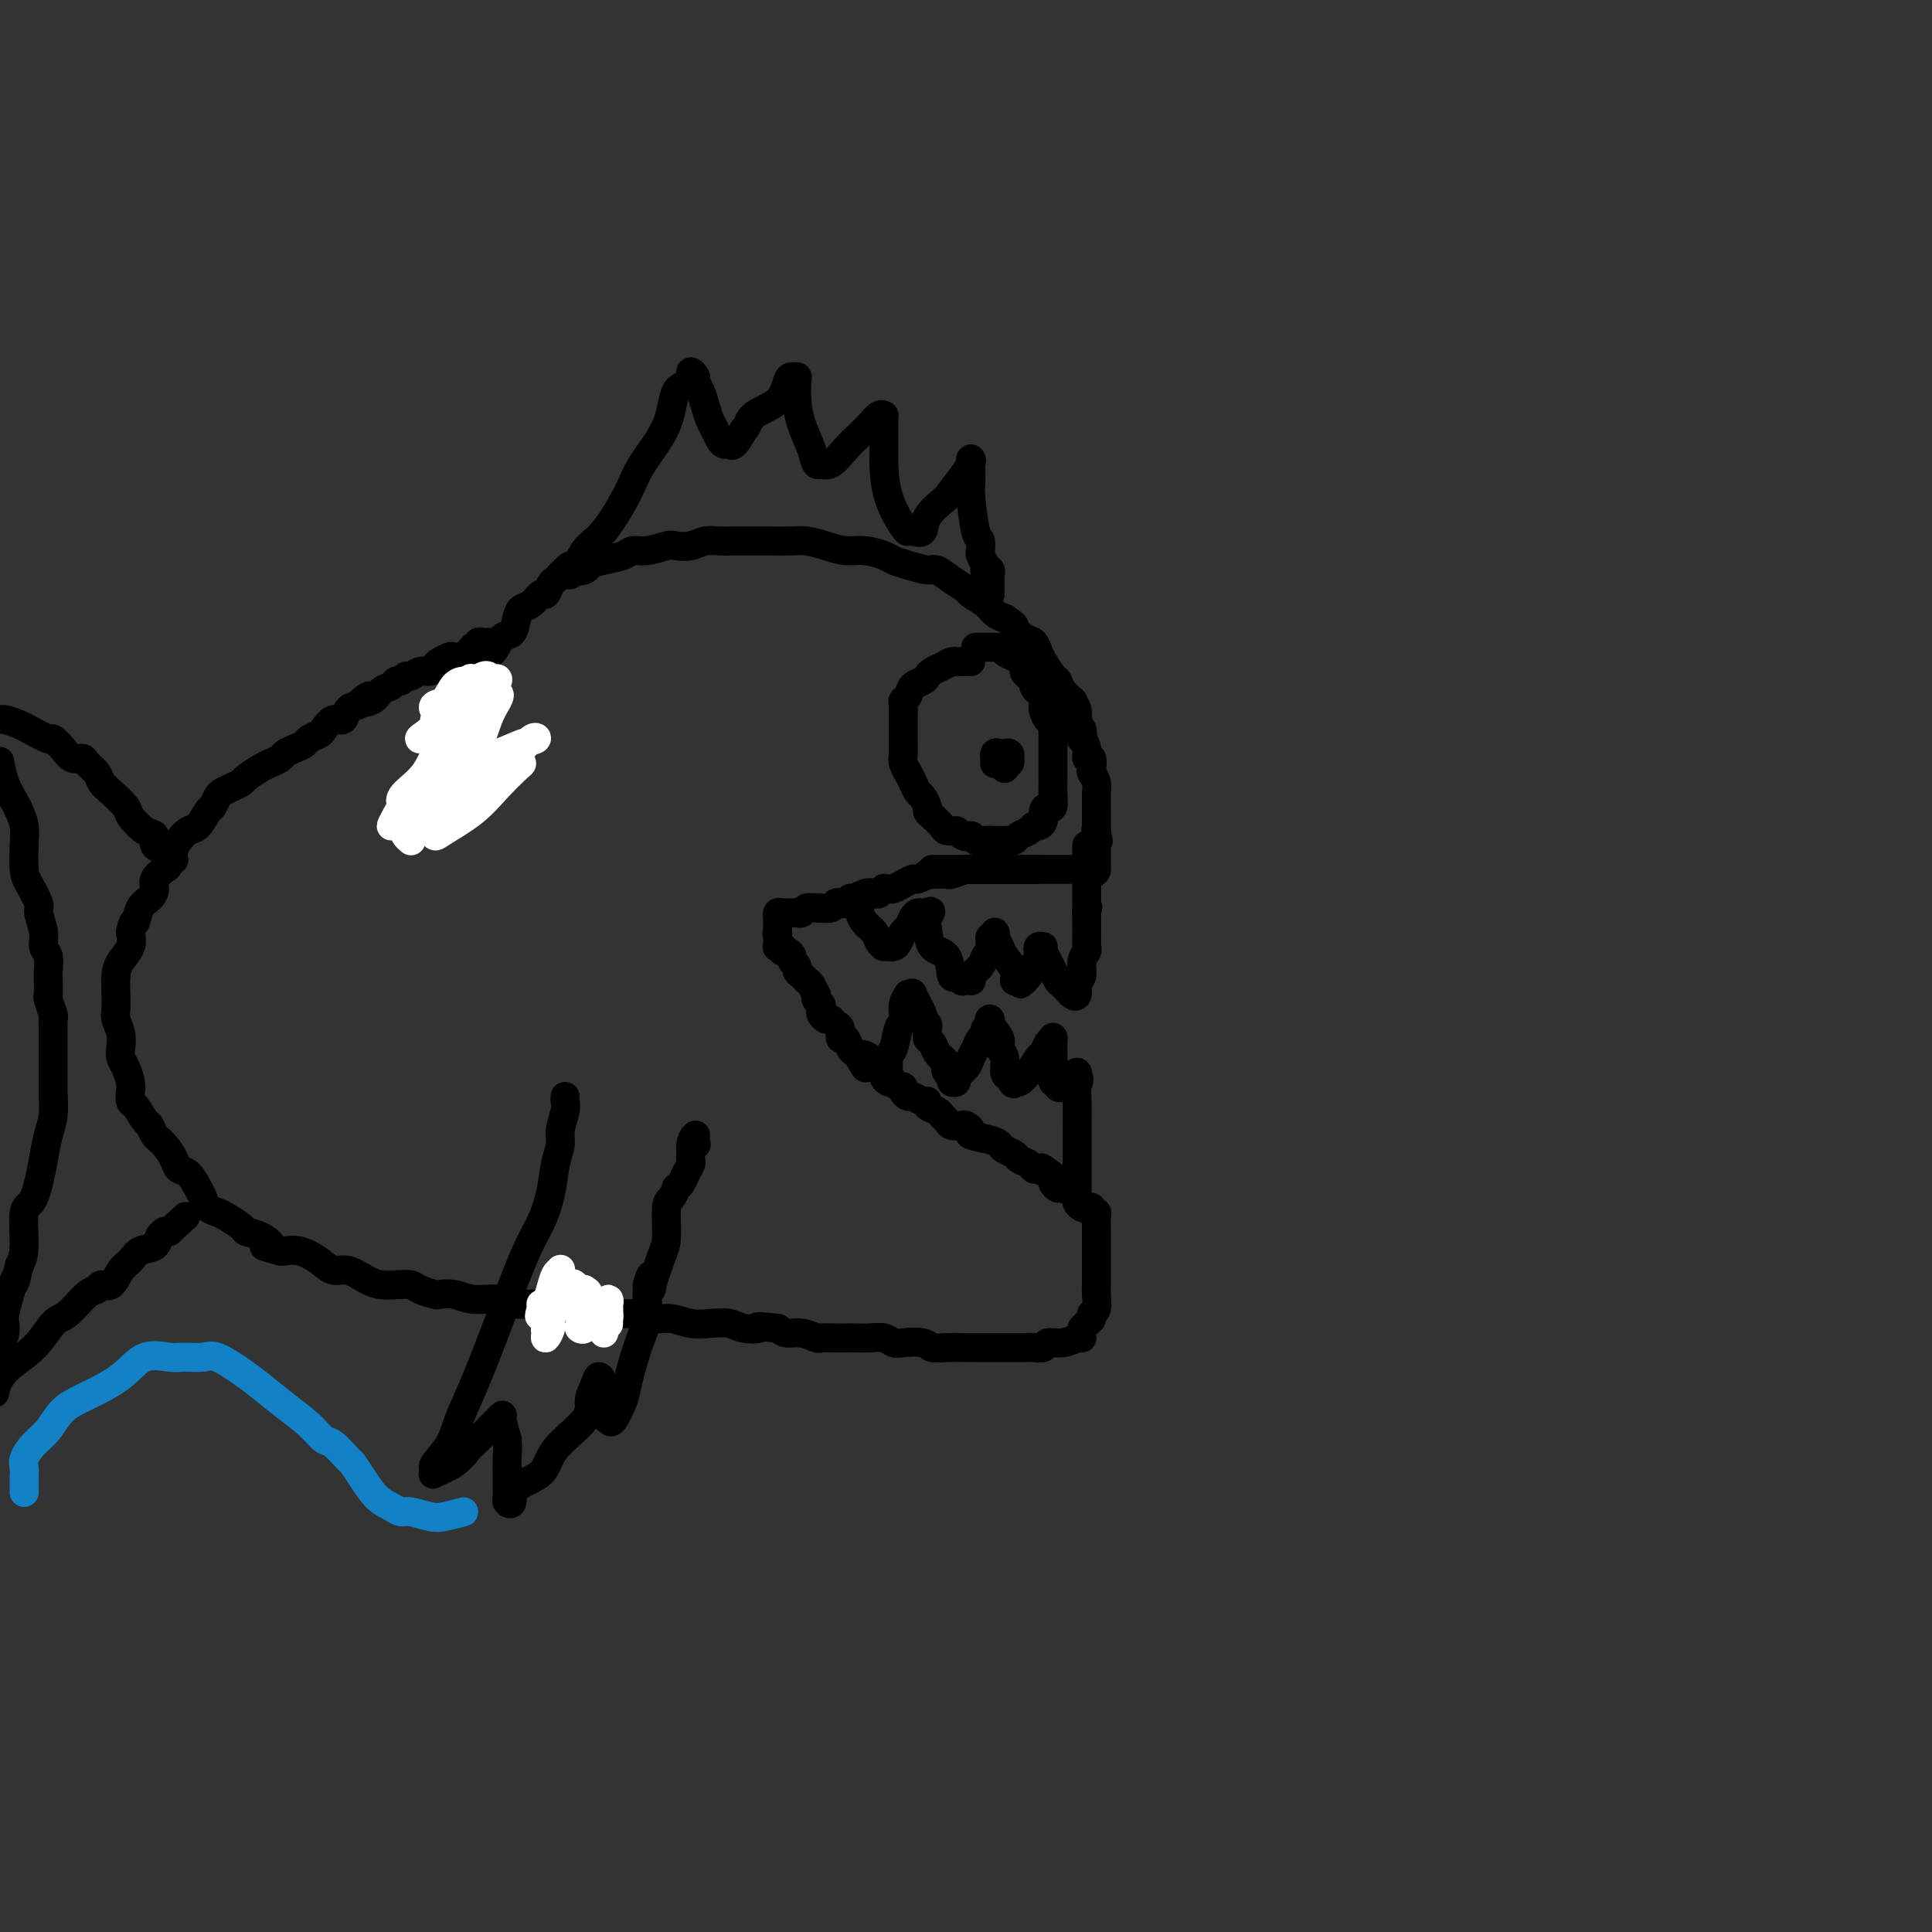 <svg viewBox='0 0 400 400' version='1.1' xmlns='http://www.w3.org/2000/svg' xmlns:xlink='http://www.w3.org/1999/xlink'><rect x="0" y="0" width="400" height="400" fill="#333333" stroke="none"/><g fill='none' stroke='#000000' stroke-width='6' stroke-linecap='round' stroke-linejoin='round'><path d='M89,167c0.002,-0.327 0.004,-0.654 0,-1c-0.004,-0.346 -0.015,-0.712 0,-1c0.015,-0.288 0.056,-0.499 0,-1c-0.056,-0.501 -0.209,-1.292 0,-2c0.209,-0.708 0.781,-1.334 1,-2c0.219,-0.666 0.086,-1.370 0,-2c-0.086,-0.630 -0.125,-1.184 0,-2c0.125,-0.816 0.413,-1.895 1,-3c0.587,-1.105 1.472,-2.236 2,-3c0.528,-0.764 0.700,-1.162 1,-2c0.300,-0.838 0.727,-2.116 1,-3c0.273,-0.884 0.391,-1.372 1,-2c0.609,-0.628 1.710,-1.395 2,-2c0.290,-0.605 -0.231,-1.049 0,-2c0.231,-0.951 1.214,-2.408 2,-3c0.786,-0.592 1.376,-0.320 2,-1c0.624,-0.680 1.283,-2.313 2,-3c0.717,-0.687 1.491,-0.427 2,-1c0.509,-0.573 0.752,-1.980 1,-3c0.248,-1.020 0.500,-1.653 1,-2c0.500,-0.347 1.247,-0.408 2,-1c0.753,-0.592 1.511,-1.717 2,-2c0.489,-0.283 0.708,0.275 1,0c0.292,-0.275 0.655,-1.382 1,-2c0.345,-0.618 0.670,-0.748 1,-1c0.330,-0.252 0.665,-0.626 1,-1'/><path d='M116,119c2.754,-2.869 1.637,-1.542 2,-1c0.363,0.542 2.204,0.299 3,0c0.796,-0.299 0.547,-0.653 1,-1c0.453,-0.347 1.610,-0.685 3,-1c1.390,-0.315 3.015,-0.606 4,-1c0.985,-0.394 1.331,-0.889 2,-1c0.669,-0.111 1.663,0.163 3,0c1.337,-0.163 3.018,-0.762 4,-1c0.982,-0.238 1.264,-0.116 2,0c0.736,0.116 1.924,0.227 3,0c1.076,-0.227 2.040,-0.793 3,-1c0.960,-0.207 1.916,-0.055 3,0c1.084,0.055 2.295,0.014 3,0c0.705,-0.014 0.905,-0.001 2,0c1.095,0.001 3.086,-0.010 5,0c1.914,0.010 3.750,0.040 5,0c1.250,-0.040 1.914,-0.151 3,0c1.086,0.151 2.594,0.565 4,1c1.406,0.435 2.710,0.890 4,1c1.290,0.110 2.566,-0.124 4,0c1.434,0.124 3.027,0.606 4,1c0.973,0.394 1.327,0.700 2,1c0.673,0.300 1.666,0.595 3,1c1.334,0.405 3.010,0.920 4,1c0.990,0.080 1.294,-0.274 2,0c0.706,0.274 1.813,1.176 3,2c1.187,0.824 2.453,1.569 3,2c0.547,0.431 0.373,0.549 1,1c0.627,0.451 2.053,1.237 3,2c0.947,0.763 1.413,1.504 2,2c0.587,0.496 1.293,0.748 2,1'/><path d='M208,128c2.836,1.888 1.925,1.607 2,2c0.075,0.393 1.137,1.461 2,2c0.863,0.539 1.527,0.549 2,1c0.473,0.451 0.755,1.342 1,2c0.245,0.658 0.452,1.084 1,2c0.548,0.916 1.438,2.321 2,3c0.562,0.679 0.795,0.632 1,1c0.205,0.368 0.380,1.150 1,2c0.620,0.850 1.683,1.768 2,2c0.317,0.232 -0.112,-0.222 0,0c0.112,0.222 0.766,1.119 1,2c0.234,0.881 0.049,1.747 0,2c-0.049,0.253 0.038,-0.105 0,0c-0.038,0.105 -0.202,0.675 0,1c0.202,0.325 0.771,0.407 1,1c0.229,0.593 0.118,1.698 0,2c-0.118,0.302 -0.241,-0.199 0,0c0.241,0.199 0.848,1.099 1,2c0.152,0.901 -0.152,1.802 0,2c0.152,0.198 0.759,-0.308 1,0c0.241,0.308 0.117,1.429 0,2c-0.117,0.571 -0.228,0.591 0,1c0.228,0.409 0.793,1.208 1,2c0.207,0.792 0.055,1.578 0,2c-0.055,0.422 -0.015,0.481 0,1c0.015,0.519 0.004,1.497 0,2c-0.004,0.503 -0.001,0.530 0,1c0.001,0.470 0.000,1.384 0,2c-0.000,0.616 -0.000,0.935 0,1c0.000,0.065 0.000,-0.124 0,0c-0.000,0.124 -0.000,0.562 0,1'/><path d='M227,172c0.774,4.129 0.207,0.952 0,0c-0.207,-0.952 -0.056,0.322 0,1c0.056,0.678 0.015,0.759 0,1c-0.015,0.241 -0.004,0.642 0,1c0.004,0.358 0.001,0.674 0,1c-0.001,0.326 -0.000,0.662 0,1c0.000,0.338 0.000,0.679 0,1c-0.000,0.321 -0.000,0.622 0,1c0.000,0.378 0.000,0.833 0,1c-0.000,0.167 -0.000,0.048 0,0c0.000,-0.048 0.000,-0.024 0,0'/><path d='M227,180c-0.198,1.238 -0.694,0.332 -1,0c-0.306,-0.332 -0.424,-0.089 -1,0c-0.576,0.089 -1.611,0.024 -2,0c-0.389,-0.024 -0.132,-0.006 0,0c0.132,0.006 0.137,0.002 0,0c-0.137,-0.002 -0.418,-0.000 -1,0c-0.582,0.000 -1.466,0.000 -2,0c-0.534,-0.000 -0.717,-0.000 -1,0c-0.283,0.000 -0.667,0.000 -1,0c-0.333,-0.000 -0.614,-0.000 -1,0c-0.386,0.000 -0.877,0.000 -1,0c-0.123,-0.000 0.122,-0.000 0,0c-0.122,0.000 -0.610,0.000 -1,0c-0.390,-0.000 -0.683,-0.000 -1,0c-0.317,0.000 -0.659,0.000 -1,0c-0.341,-0.000 -0.683,-0.000 -1,0c-0.317,0.000 -0.611,0.000 -1,0c-0.389,-0.000 -0.874,-0.000 -1,0c-0.126,0.000 0.107,0.000 0,0c-0.107,-0.000 -0.553,-0.000 -1,0c-0.447,0.000 -0.894,0.000 -1,0c-0.106,-0.000 0.130,-0.000 0,0c-0.130,0.000 -0.626,0.000 -1,0c-0.374,-0.000 -0.626,-0.000 -1,0c-0.374,0.000 -0.870,0.000 -1,0c-0.130,0.000 0.106,0.000 0,0c-0.106,0.000 -0.553,0.000 -1,0'/><path d='M204,180c-3.740,0.000 -1.590,0.000 -1,0c0.590,0.000 -0.381,0.000 -1,0c-0.619,0.000 -0.887,0.000 -1,0c-0.113,0.000 -0.072,0.000 0,0c0.072,0.000 0.174,0.000 0,0c-0.174,0.000 -0.625,0.000 -1,0c-0.375,0.000 -0.674,0.000 -1,0c-0.326,0.000 -0.679,0.000 -1,0c-0.321,-0.000 -0.611,0.000 -1,0c-0.389,0.000 -0.878,0.000 -1,0c-0.122,0.000 0.122,0.000 0,0c-0.122,0.000 -0.610,0.000 -1,0c-0.390,0.000 -0.683,0.000 -1,0c-0.317,0.000 -0.659,0.000 -1,0'/><path d='M215,180c-0.446,-0.000 -0.893,-0.000 -1,0c-0.107,0.000 0.125,0.000 0,0c-0.125,-0.000 -0.607,-0.000 -1,0c-0.393,0.000 -0.697,0.000 -1,0c-0.303,-0.000 -0.606,-0.000 -1,0c-0.394,0.000 -0.878,0.000 -1,0c-0.122,-0.000 0.118,-0.000 0,0c-0.118,0.000 -0.594,0.000 -1,0c-0.406,-0.000 -0.742,-0.000 -1,0c-0.258,0.000 -0.437,0.000 -1,0c-0.563,-0.000 -1.511,-0.001 -2,0c-0.489,0.001 -0.520,0.004 -1,0c-0.480,-0.004 -1.409,-0.015 -2,0c-0.591,0.015 -0.843,0.057 -1,0c-0.157,-0.057 -0.218,-0.211 -1,0c-0.782,0.211 -2.285,0.788 -3,1c-0.715,0.212 -0.644,0.061 -1,0c-0.356,-0.061 -1.141,-0.032 -2,0c-0.859,0.032 -1.793,0.065 -2,0c-0.207,-0.065 0.314,-0.229 0,0c-0.314,0.229 -1.464,0.850 -2,1c-0.536,0.150 -0.458,-0.170 -1,0c-0.542,0.170 -1.704,0.830 -2,1c-0.296,0.170 0.275,-0.152 0,0c-0.275,0.152 -1.397,0.776 -2,1c-0.603,0.224 -0.686,0.046 -1,0c-0.314,-0.046 -0.857,0.039 -1,0c-0.143,-0.039 0.115,-0.203 0,0c-0.115,0.203 -0.604,0.772 -1,1c-0.396,0.228 -0.698,0.114 -1,0'/><path d='M181,185c-5.443,0.790 -2.050,0.264 -1,0c1.050,-0.264 -0.243,-0.268 -1,0c-0.757,0.268 -0.976,0.808 -1,1c-0.024,0.192 0.148,0.038 0,0c-0.148,-0.038 -0.617,0.041 -1,0c-0.383,-0.041 -0.679,-0.203 -1,0c-0.321,0.203 -0.668,0.773 -1,1c-0.332,0.227 -0.649,0.113 -1,0c-0.351,-0.113 -0.737,-0.226 -1,0c-0.263,0.226 -0.403,0.792 -1,1c-0.597,0.208 -1.651,0.060 -2,0c-0.349,-0.060 0.009,-0.030 0,0c-0.009,0.030 -0.384,0.061 -1,0c-0.616,-0.061 -1.475,-0.212 -2,0c-0.525,0.212 -0.718,0.789 -1,1c-0.282,0.211 -0.654,0.055 -1,0c-0.346,-0.055 -0.667,-0.011 -1,0c-0.333,0.011 -0.678,-0.011 -1,0c-0.322,0.011 -0.622,0.055 -1,0c-0.378,-0.055 -0.833,-0.208 -1,0c-0.167,0.208 -0.045,0.777 0,1c0.045,0.223 0.012,0.101 0,0c-0.012,-0.101 -0.003,-0.182 0,0c0.003,0.182 0.001,0.626 0,1c-0.001,0.374 -0.000,0.678 0,1c0.000,0.322 0.000,0.661 0,1'/><path d='M161,193c-0.309,0.555 -0.083,-0.058 0,0c0.083,0.058 0.021,0.786 0,1c-0.021,0.214 -0.002,-0.087 0,0c0.002,0.087 -0.014,0.563 0,1c0.014,0.437 0.059,0.834 0,1c-0.059,0.166 -0.222,0.100 0,0c0.222,-0.100 0.829,-0.234 1,0c0.171,0.234 -0.094,0.836 0,1c0.094,0.164 0.546,-0.111 1,0c0.454,0.111 0.909,0.607 1,1c0.091,0.393 -0.183,0.683 0,1c0.183,0.317 0.822,0.661 1,1c0.178,0.339 -0.106,0.673 0,1c0.106,0.327 0.603,0.647 1,1c0.397,0.353 0.694,0.739 1,1c0.306,0.261 0.622,0.399 1,1c0.378,0.601 0.820,1.667 1,2c0.180,0.333 0.100,-0.066 0,0c-0.100,0.066 -0.220,0.596 0,1c0.220,0.404 0.780,0.682 1,1c0.220,0.318 0.100,0.677 0,1c-0.100,0.323 -0.181,0.610 0,1c0.181,0.390 0.622,0.883 1,1c0.378,0.117 0.693,-0.142 1,0c0.307,0.142 0.607,0.686 1,1c0.393,0.314 0.879,0.399 1,1c0.121,0.601 -0.122,1.719 0,2c0.122,0.281 0.610,-0.275 1,0c0.390,0.275 0.682,1.382 1,2c0.318,0.618 0.662,0.748 1,1c0.338,0.252 0.669,0.626 1,1'/><path d='M178,219c2.516,4.051 0.305,1.179 0,0c-0.305,-1.179 1.294,-0.666 2,0c0.706,0.666 0.518,1.484 1,2c0.482,0.516 1.634,0.731 2,1c0.366,0.269 -0.056,0.593 0,1c0.056,0.407 0.588,0.896 1,1c0.412,0.104 0.702,-0.178 1,0c0.298,0.178 0.604,0.817 1,1c0.396,0.183 0.883,-0.091 1,0c0.117,0.091 -0.136,0.545 0,1c0.136,0.455 0.662,0.909 1,1c0.338,0.091 0.490,-0.183 1,0c0.510,0.183 1.379,0.823 2,1c0.621,0.177 0.993,-0.107 1,0c0.007,0.107 -0.350,0.607 0,1c0.350,0.393 1.407,0.680 2,1c0.593,0.320 0.722,0.673 1,1c0.278,0.327 0.706,0.626 1,1c0.294,0.374 0.453,0.821 1,1c0.547,0.179 1.480,0.089 2,0c0.520,-0.089 0.626,-0.179 1,0c0.374,0.179 1.016,0.625 1,1c-0.016,0.375 -0.691,0.678 0,1c0.691,0.322 2.747,0.664 4,1c1.253,0.336 1.701,0.667 2,1c0.299,0.333 0.447,0.667 1,1c0.553,0.333 1.510,0.664 2,1c0.490,0.336 0.513,0.678 1,1c0.487,0.322 1.439,0.625 2,1c0.561,0.375 0.732,0.821 1,1c0.268,0.179 0.634,0.089 1,0'/><path d='M215,242c5.907,3.511 2.174,0.787 1,0c-1.174,-0.787 0.209,0.363 1,1c0.791,0.637 0.989,0.762 1,1c0.011,0.238 -0.165,0.589 0,1c0.165,0.411 0.670,0.884 1,1c0.330,0.116 0.484,-0.123 1,0c0.516,0.123 1.395,0.608 2,1c0.605,0.392 0.937,0.693 1,1c0.063,0.307 -0.142,0.622 0,1c0.142,0.378 0.630,0.819 1,1c0.370,0.181 0.621,0.103 1,0c0.379,-0.103 0.886,-0.231 1,0c0.114,0.231 -0.166,0.821 0,1c0.166,0.179 0.776,-0.052 1,0c0.224,0.052 0.060,0.386 0,1c-0.060,0.614 -0.016,1.509 0,2c0.016,0.491 0.004,0.577 0,1c-0.004,0.423 -0.001,1.182 0,2c0.001,0.818 0.000,1.696 0,2c-0.000,0.304 -0.000,0.035 0,0c0.000,-0.035 -0.000,0.163 0,1c0.000,0.837 0.001,2.312 0,3c-0.001,0.688 -0.004,0.590 0,1c0.004,0.410 0.016,1.328 0,2c-0.016,0.672 -0.060,1.097 0,2c0.060,0.903 0.223,2.283 0,3c-0.223,0.717 -0.833,0.769 -1,1c-0.167,0.231 0.109,0.639 0,1c-0.109,0.361 -0.603,0.675 -1,1c-0.397,0.325 -0.699,0.663 -1,1'/><path d='M224,277c-0.404,-0.009 -0.809,-0.017 -1,0c-0.191,0.017 -0.169,0.061 0,0c0.169,-0.061 0.484,-0.227 0,0c-0.484,0.227 -1.768,0.845 -3,1c-1.232,0.155 -2.413,-0.155 -3,0c-0.587,0.155 -0.579,0.774 -1,1c-0.421,0.226 -1.270,0.061 -2,0c-0.730,-0.061 -1.340,-0.016 -2,0c-0.660,0.016 -1.368,0.004 -2,0c-0.632,-0.004 -1.187,-0.001 -2,0c-0.813,0.001 -1.885,0.001 -3,0c-1.115,-0.001 -2.275,-0.004 -3,0c-0.725,0.004 -1.017,0.015 -2,0c-0.983,-0.015 -2.658,-0.056 -4,0c-1.342,0.056 -2.351,0.207 -3,0c-0.649,-0.207 -0.939,-0.774 -2,-1c-1.061,-0.226 -2.893,-0.113 -4,0c-1.107,0.113 -1.489,0.226 -2,0c-0.511,-0.226 -1.152,-0.793 -2,-1c-0.848,-0.207 -1.905,-0.056 -3,0c-1.095,0.056 -2.228,0.016 -3,0c-0.772,-0.016 -1.182,-0.008 -2,0c-0.818,0.008 -2.043,0.017 -3,0c-0.957,-0.017 -1.646,-0.060 -2,0c-0.354,0.060 -0.373,0.222 -1,0c-0.627,-0.222 -1.861,-0.829 -3,-1c-1.139,-0.171 -2.183,0.094 -3,0c-0.817,-0.094 -1.409,-0.547 -2,-1'/><path d='M161,275c-5.709,-0.635 -3.983,-0.222 -4,0c-0.017,0.222 -1.779,0.251 -3,0c-1.221,-0.251 -1.902,-0.784 -3,-1c-1.098,-0.216 -2.615,-0.114 -4,0c-1.385,0.114 -2.639,0.241 -4,0c-1.361,-0.241 -2.828,-0.849 -4,-1c-1.172,-0.151 -2.050,0.157 -3,0c-0.950,-0.157 -1.972,-0.778 -3,-1c-1.028,-0.222 -2.063,-0.044 -3,0c-0.937,0.044 -1.775,-0.045 -3,0c-1.225,0.045 -2.838,0.223 -4,0c-1.162,-0.223 -1.874,-0.848 -3,-1c-1.126,-0.152 -2.667,0.171 -4,0c-1.333,-0.171 -2.456,-0.834 -4,-1c-1.544,-0.166 -3.507,0.166 -5,0c-1.493,-0.166 -2.517,-0.828 -4,-1c-1.483,-0.172 -3.427,0.147 -5,0c-1.573,-0.147 -2.777,-0.761 -4,-1c-1.223,-0.239 -2.466,-0.103 -3,0c-0.534,0.103 -0.359,0.172 -1,0c-0.641,-0.172 -2.099,-0.584 -3,-1c-0.901,-0.416 -1.245,-0.838 -2,-1c-0.755,-0.162 -1.920,-0.066 -3,0c-1.080,0.066 -2.073,0.103 -3,0c-0.927,-0.103 -1.788,-0.347 -3,-1c-1.212,-0.653 -2.776,-1.716 -4,-2c-1.224,-0.284 -2.107,0.211 -3,0c-0.893,-0.211 -1.796,-1.129 -3,-2c-1.204,-0.871 -2.709,-1.696 -4,-2c-1.291,-0.304 -2.369,-0.087 -3,0c-0.631,0.087 -0.816,0.043 -1,0'/><path d='M58,259c-5.484,-1.511 -2.695,-0.790 -2,-1c0.695,-0.210 -0.706,-1.352 -2,-2c-1.294,-0.648 -2.483,-0.803 -3,-1c-0.517,-0.197 -0.362,-0.437 -1,-1c-0.638,-0.563 -2.068,-1.448 -3,-2c-0.932,-0.552 -1.366,-0.771 -2,-1c-0.634,-0.229 -1.469,-0.466 -2,-1c-0.531,-0.534 -0.757,-1.363 -1,-2c-0.243,-0.637 -0.502,-1.080 -1,-2c-0.498,-0.920 -1.236,-2.315 -2,-3c-0.764,-0.685 -1.553,-0.660 -2,-1c-0.447,-0.340 -0.553,-1.045 -1,-2c-0.447,-0.955 -1.237,-2.162 -2,-3c-0.763,-0.838 -1.501,-1.309 -2,-2c-0.499,-0.691 -0.761,-1.603 -1,-2c-0.239,-0.397 -0.456,-0.279 -1,-1c-0.544,-0.721 -1.417,-2.280 -2,-3c-0.583,-0.720 -0.878,-0.602 -1,-1c-0.122,-0.398 -0.071,-1.313 0,-2c0.071,-0.687 0.164,-1.145 0,-2c-0.164,-0.855 -0.584,-2.106 -1,-3c-0.416,-0.894 -0.830,-1.432 -1,-2c-0.170,-0.568 -0.098,-1.165 0,-2c0.098,-0.835 0.222,-1.907 0,-3c-0.222,-1.093 -0.790,-2.207 -1,-3c-0.210,-0.793 -0.063,-1.265 0,-2c0.063,-0.735 0.042,-1.733 0,-3c-0.042,-1.267 -0.104,-2.804 0,-4c0.104,-1.196 0.374,-2.053 1,-3c0.626,-0.947 1.607,-1.985 2,-3c0.393,-1.015 0.196,-2.008 0,-3'/><path d='M27,193c0.658,-3.081 0.801,-1.784 1,-2c0.199,-0.216 0.452,-1.946 1,-3c0.548,-1.054 1.389,-1.432 2,-2c0.611,-0.568 0.990,-1.325 1,-2c0.010,-0.675 -0.349,-1.269 0,-2c0.349,-0.731 1.406,-1.601 2,-2c0.594,-0.399 0.725,-0.328 1,-1c0.275,-0.672 0.693,-2.086 1,-3c0.307,-0.914 0.502,-1.329 1,-2c0.498,-0.671 1.299,-1.598 2,-2c0.701,-0.402 1.300,-0.279 2,-1c0.700,-0.721 1.500,-2.287 2,-3c0.500,-0.713 0.702,-0.572 1,-1c0.298,-0.428 0.694,-1.423 1,-2c0.306,-0.577 0.523,-0.736 1,-1c0.477,-0.264 1.216,-0.634 2,-1c0.784,-0.366 1.615,-0.728 2,-1c0.385,-0.272 0.326,-0.454 1,-1c0.674,-0.546 2.081,-1.456 3,-2c0.919,-0.544 1.349,-0.723 2,-1c0.651,-0.277 1.521,-0.651 2,-1c0.479,-0.349 0.566,-0.671 1,-1c0.434,-0.329 1.215,-0.664 2,-1c0.785,-0.336 1.575,-0.672 2,-1c0.425,-0.328 0.485,-0.646 1,-1c0.515,-0.354 1.485,-0.742 2,-1c0.515,-0.258 0.574,-0.384 1,-1c0.426,-0.616 1.217,-1.722 2,-2c0.783,-0.278 1.557,0.271 2,0c0.443,-0.271 0.555,-1.363 1,-2c0.445,-0.637 1.222,-0.818 2,-1'/><path d='M74,146c4.616,-3.195 1.657,-1.683 1,-1c-0.657,0.683 0.990,0.538 2,0c1.010,-0.538 1.384,-1.469 2,-2c0.616,-0.531 1.474,-0.663 2,-1c0.526,-0.337 0.721,-0.879 1,-1c0.279,-0.121 0.642,0.179 1,0c0.358,-0.179 0.712,-0.835 1,-1c0.288,-0.165 0.510,0.163 1,0c0.490,-0.163 1.249,-0.818 2,-1c0.751,-0.182 1.496,0.109 2,0c0.504,-0.109 0.769,-0.617 1,-1c0.231,-0.383 0.429,-0.641 1,-1c0.571,-0.359 1.516,-0.818 2,-1c0.484,-0.182 0.507,-0.088 1,0c0.493,0.088 1.457,0.168 2,0c0.543,-0.168 0.667,-0.585 1,-1c0.333,-0.415 0.877,-0.829 1,-1c0.123,-0.171 -0.174,-0.098 0,0c0.174,0.098 0.821,0.222 1,0c0.179,-0.222 -0.109,-0.792 0,-1c0.109,-0.208 0.617,-0.056 1,0c0.383,0.056 0.642,0.015 1,0c0.358,-0.015 0.817,-0.004 1,0c0.183,0.004 0.092,0.002 0,0'/><path d='M184,224c0.025,-0.001 0.049,-0.001 0,-1c-0.049,-0.999 -0.172,-2.995 0,-4c0.172,-1.005 0.639,-1.019 1,-2c0.361,-0.981 0.617,-2.928 1,-4c0.383,-1.072 0.891,-1.267 1,-2c0.109,-0.733 -0.183,-2.004 0,-3c0.183,-0.996 0.842,-1.717 1,-2c0.158,-0.283 -0.183,-0.129 0,0c0.183,0.129 0.890,0.234 1,0c0.110,-0.234 -0.377,-0.806 0,0c0.377,0.806 1.618,2.989 2,4c0.382,1.011 -0.095,0.848 0,1c0.095,0.152 0.760,0.617 1,1c0.240,0.383 0.053,0.683 0,1c-0.053,0.317 0.028,0.649 0,1c-0.028,0.351 -0.166,0.720 0,1c0.166,0.280 0.636,0.470 1,1c0.364,0.530 0.623,1.400 1,2c0.377,0.600 0.871,0.931 1,1c0.129,0.069 -0.106,-0.123 0,0c0.106,0.123 0.553,0.562 1,1'/><path d='M196,220c1.100,2.344 0.352,1.203 0,1c-0.352,-0.203 -0.306,0.532 0,1c0.306,0.468 0.873,0.669 1,1c0.127,0.331 -0.187,0.790 0,1c0.187,0.210 0.876,0.170 1,0c0.124,-0.170 -0.318,-0.469 0,-1c0.318,-0.531 1.396,-1.294 2,-2c0.604,-0.706 0.735,-1.356 1,-2c0.265,-0.644 0.663,-1.282 1,-2c0.337,-0.718 0.612,-1.517 1,-2c0.388,-0.483 0.888,-0.650 1,-1c0.112,-0.350 -0.166,-0.882 0,-1c0.166,-0.118 0.774,0.180 1,0c0.226,-0.180 0.068,-0.837 0,-1c-0.068,-0.163 -0.048,0.169 0,0c0.048,-0.169 0.122,-0.839 0,-1c-0.122,-0.161 -0.440,0.188 0,1c0.440,0.812 1.637,2.088 2,3c0.363,0.912 -0.109,1.461 0,2c0.109,0.539 0.799,1.068 1,2c0.201,0.932 -0.085,2.266 0,3c0.085,0.734 0.543,0.867 1,1'/><path d='M209,223c0.843,2.081 0.950,1.285 1,1c0.050,-0.285 0.045,-0.059 0,0c-0.045,0.059 -0.128,-0.049 0,0c0.128,0.049 0.468,0.255 1,0c0.532,-0.255 1.257,-0.972 2,-2c0.743,-1.028 1.506,-2.366 2,-3c0.494,-0.634 0.721,-0.565 1,-1c0.279,-0.435 0.611,-1.375 1,-2c0.389,-0.625 0.837,-0.933 1,-1c0.163,-0.067 0.043,0.109 0,0c-0.043,-0.109 -0.007,-0.503 0,0c0.007,0.503 -0.013,1.904 0,3c0.013,1.096 0.060,1.888 0,3c-0.060,1.112 -0.227,2.543 0,3c0.227,0.457 0.849,-0.059 1,0c0.151,0.059 -0.167,0.693 0,1c0.167,0.307 0.819,0.288 1,0c0.181,-0.288 -0.109,-0.845 0,-1c0.109,-0.155 0.617,0.093 1,0c0.383,-0.093 0.642,-0.525 1,-1c0.358,-0.475 0.817,-0.993 1,-1c0.183,-0.007 0.092,0.496 0,1'/><path d='M223,223c0.774,0.191 0.207,1.167 0,2c-0.207,0.833 -0.056,1.522 0,3c0.056,1.478 0.015,3.744 0,5c-0.015,1.256 -0.004,1.502 0,2c0.004,0.498 0.001,1.248 0,2c-0.001,0.752 -0.000,1.505 0,2c0.000,0.495 0.000,0.731 0,1c-0.000,0.269 -0.000,0.570 0,1c0.000,0.430 0.000,0.990 0,1c-0.000,0.010 -0.000,-0.530 0,0c0.000,0.530 0.000,2.128 0,3c-0.000,0.872 -0.000,1.017 0,1c0.000,-0.017 0.000,-0.197 0,0c-0.000,0.197 -0.000,0.771 0,1c0.000,0.229 0.000,0.115 0,0'/><path d='M178,186c-0.004,0.327 -0.008,0.654 0,1c0.008,0.346 0.029,0.712 0,1c-0.029,0.288 -0.109,0.498 0,1c0.109,0.502 0.408,1.297 1,2c0.592,0.703 1.478,1.313 2,2c0.522,0.687 0.680,1.452 1,2c0.320,0.548 0.803,0.879 1,1c0.197,0.121 0.108,0.033 0,0c-0.108,-0.033 -0.236,-0.011 0,0c0.236,0.011 0.837,0.010 1,0c0.163,-0.010 -0.111,-0.029 0,0c0.111,0.029 0.607,0.106 1,0c0.393,-0.106 0.683,-0.396 1,-1c0.317,-0.604 0.662,-1.521 1,-2c0.338,-0.479 0.668,-0.521 1,-1c0.332,-0.479 0.666,-1.397 1,-2c0.334,-0.603 0.667,-0.893 1,-1c0.333,-0.107 0.667,-0.031 1,0c0.333,0.031 0.667,0.015 1,0'/><path d='M192,189c1.396,-0.917 0.387,0.292 0,1c-0.387,0.708 -0.153,0.917 0,2c0.153,1.083 0.226,3.040 1,4c0.774,0.960 2.249,0.923 3,2c0.751,1.077 0.779,3.269 1,4c0.221,0.731 0.634,0.000 1,0c0.366,-0.000 0.685,0.730 1,1c0.315,0.270 0.627,0.081 1,0c0.373,-0.081 0.807,-0.053 1,0c0.193,0.053 0.147,0.130 0,0c-0.147,-0.130 -0.393,-0.469 0,-1c0.393,-0.531 1.426,-1.255 2,-2c0.574,-0.745 0.689,-1.510 1,-2c0.311,-0.490 0.819,-0.704 1,-1c0.181,-0.296 0.035,-0.672 0,-1c-0.035,-0.328 0.042,-0.608 0,-1c-0.042,-0.392 -0.204,-0.898 0,-1c0.204,-0.102 0.774,0.198 1,0c0.226,-0.198 0.107,-0.895 0,-1c-0.107,-0.105 -0.201,0.382 0,1c0.201,0.618 0.698,1.367 1,2c0.302,0.633 0.411,1.149 1,2c0.589,0.851 1.659,2.037 2,3c0.341,0.963 -0.045,1.704 0,2c0.045,0.296 0.523,0.148 1,0'/><path d='M211,203c0.864,1.395 0.024,0.382 0,0c-0.024,-0.382 0.768,-0.134 1,0c0.232,0.134 -0.095,0.152 0,0c0.095,-0.152 0.613,-0.475 1,-1c0.387,-0.525 0.643,-1.251 1,-2c0.357,-0.749 0.814,-1.521 1,-2c0.186,-0.479 0.101,-0.664 0,-1c-0.101,-0.336 -0.216,-0.823 0,-1c0.216,-0.177 0.765,-0.044 1,0c0.235,0.044 0.157,0.001 0,0c-0.157,-0.001 -0.393,0.041 0,1c0.393,0.959 1.414,2.835 2,4c0.586,1.165 0.735,1.620 1,2c0.265,0.380 0.646,0.684 1,1c0.354,0.316 0.682,0.645 1,1c0.318,0.355 0.625,0.735 1,1c0.375,0.265 0.817,0.415 1,0c0.183,-0.415 0.105,-1.397 0,-2c-0.105,-0.603 -0.238,-0.829 0,-1c0.238,-0.171 0.848,-0.287 1,-1c0.152,-0.713 -0.156,-2.025 0,-3c0.156,-0.975 0.774,-1.615 1,-2c0.226,-0.385 0.061,-0.516 0,-1c-0.061,-0.484 -0.016,-1.323 0,-2c0.016,-0.677 0.005,-1.194 0,-2c-0.005,-0.806 -0.002,-1.903 0,-3'/><path d='M225,189c0.464,-2.582 0.124,-0.537 0,0c-0.124,0.537 -0.033,-0.435 0,-1c0.033,-0.565 0.009,-0.725 0,-1c-0.009,-0.275 -0.002,-0.665 0,-1c0.002,-0.335 0.001,-0.615 0,-1c-0.001,-0.385 -0.000,-0.876 0,-1c0.000,-0.124 0.000,0.121 0,0c-0.000,-0.121 -0.000,-0.606 0,-1c0.000,-0.394 0.000,-0.697 0,-1c-0.000,-0.303 -0.000,-0.606 0,-1c0.000,-0.394 0.000,-0.879 0,-1c-0.000,-0.121 -0.000,0.123 0,0c0.000,-0.123 0.000,-0.611 0,-1c-0.000,-0.389 -0.000,-0.679 0,-1c0.000,-0.321 0.000,-0.674 0,-1c-0.000,-0.326 -0.000,-0.626 0,-1c0.000,-0.374 0.000,-0.821 0,-1c-0.000,-0.179 -0.000,-0.089 0,0'/><path d='M201,137c-0.335,0.002 -0.670,0.003 -1,0c-0.330,-0.003 -0.655,-0.012 -1,0c-0.345,0.012 -0.708,0.045 -1,0c-0.292,-0.045 -0.511,-0.166 -1,0c-0.489,0.166 -1.248,0.621 -2,1c-0.752,0.379 -1.497,0.683 -2,1c-0.503,0.317 -0.766,0.649 -1,1c-0.234,0.351 -0.441,0.722 -1,1c-0.559,0.278 -1.470,0.465 -2,1c-0.530,0.535 -0.678,1.420 -1,2c-0.322,0.580 -0.818,0.854 -1,1c-0.182,0.146 -0.049,0.163 0,1c0.049,0.837 0.013,2.495 0,3c-0.013,0.505 -0.003,-0.142 0,0c0.003,0.142 0.000,1.074 0,2c-0.000,0.926 0.003,1.848 0,2c-0.003,0.152 -0.012,-0.465 0,0c0.012,0.465 0.045,2.012 0,3c-0.045,0.988 -0.167,1.415 0,2c0.167,0.585 0.623,1.326 1,2c0.377,0.674 0.675,1.280 1,2c0.325,0.720 0.677,1.554 1,2c0.323,0.446 0.615,0.504 1,1c0.385,0.496 0.862,1.429 1,2c0.138,0.571 -0.062,0.780 0,1c0.062,0.220 0.388,0.451 1,1c0.612,0.549 1.511,1.417 2,2c0.489,0.583 0.568,0.881 1,1c0.432,0.119 1.216,0.060 2,0'/><path d='M198,172c2.192,2.022 2.671,1.078 3,1c0.329,-0.078 0.508,0.711 1,1c0.492,0.289 1.298,0.078 2,0c0.702,-0.078 1.300,-0.024 2,0c0.700,0.024 1.501,0.018 2,0c0.499,-0.018 0.697,-0.047 1,0c0.303,0.047 0.711,0.171 1,0c0.289,-0.171 0.460,-0.636 1,-1c0.540,-0.364 1.450,-0.626 2,-1c0.550,-0.374 0.738,-0.861 1,-1c0.262,-0.139 0.596,0.071 1,0c0.404,-0.071 0.879,-0.422 1,-1c0.121,-0.578 -0.111,-1.384 0,-2c0.111,-0.616 0.566,-1.042 1,-1c0.434,0.042 0.848,0.551 1,0c0.152,-0.551 0.041,-2.161 0,-3c-0.041,-0.839 -0.011,-0.907 0,-1c0.011,-0.093 0.003,-0.213 0,-1c-0.003,-0.787 -0.001,-2.242 0,-3c0.001,-0.758 0.000,-0.819 0,-1c-0.000,-0.181 -0.000,-0.481 0,-1c0.000,-0.519 0.001,-1.257 0,-2c-0.001,-0.743 -0.003,-1.489 0,-2c0.003,-0.511 0.011,-0.785 0,-1c-0.011,-0.215 -0.041,-0.372 0,-1c0.041,-0.628 0.155,-1.727 0,-2c-0.155,-0.273 -0.577,0.280 -1,0c-0.423,-0.280 -0.845,-1.395 -1,-2c-0.155,-0.605 -0.042,-0.701 0,-1c0.042,-0.299 0.012,-0.800 0,-1c-0.012,-0.200 -0.006,-0.100 0,0'/><path d='M216,145c-0.475,-3.349 -0.662,-2.222 -1,-2c-0.338,0.222 -0.825,-0.461 -1,-1c-0.175,-0.539 -0.037,-0.932 0,-1c0.037,-0.068 -0.028,0.190 0,0c0.028,-0.190 0.148,-0.829 0,-1c-0.148,-0.171 -0.566,0.126 -1,0c-0.434,-0.126 -0.885,-0.674 -1,-1c-0.115,-0.326 0.105,-0.430 0,-1c-0.105,-0.570 -0.535,-1.607 -1,-2c-0.465,-0.393 -0.963,-0.144 -1,0c-0.037,0.144 0.389,0.182 0,0c-0.389,-0.182 -1.592,-0.585 -2,-1c-0.408,-0.415 -0.021,-0.843 0,-1c0.021,-0.157 -0.323,-0.042 -1,0c-0.677,0.042 -1.688,0.011 -2,0c-0.312,-0.011 0.074,-0.003 0,0c-0.074,0.003 -0.607,0.001 -1,0c-0.393,-0.001 -0.644,-0.000 -1,0c-0.356,0.000 -0.816,0.000 -1,0c-0.184,-0.000 -0.092,-0.000 0,0'/><path d='M207,157c-0.113,0.002 -0.227,0.004 0,0c0.227,-0.004 0.794,-0.016 1,0c0.206,0.016 0.053,0.058 0,0c-0.053,-0.058 -0.004,-0.216 0,0c0.004,0.216 -0.037,0.805 0,1c0.037,0.195 0.153,-0.004 0,0c-0.153,0.004 -0.574,0.211 -1,0c-0.426,-0.211 -0.856,-0.840 -1,-1c-0.144,-0.160 -0.000,0.149 0,0c0.000,-0.149 -0.143,-0.757 0,-1c0.143,-0.243 0.571,-0.122 1,0'/><path d='M207,156c0.227,0.088 0.794,0.808 1,1c0.206,0.192 0.053,-0.145 0,0c-0.053,0.145 -0.004,0.771 0,1c0.004,0.229 -0.037,0.063 0,0c0.037,-0.063 0.154,-0.021 0,0c-0.154,0.021 -0.577,0.021 -1,0c-0.423,-0.021 -0.846,-0.062 -1,0c-0.154,0.062 -0.039,0.227 0,0c0.039,-0.227 0.000,-0.845 0,-1c-0.000,-0.155 0.037,0.155 0,0c-0.037,-0.155 -0.150,-0.775 0,-1c0.150,-0.225 0.562,-0.056 1,0c0.438,0.056 0.902,0.000 1,0c0.098,-0.000 -0.169,0.056 0,0c0.169,-0.056 0.773,-0.225 1,0c0.227,0.225 0.076,0.845 0,1c-0.076,0.155 -0.077,-0.154 0,0c0.077,0.154 0.230,0.770 0,1c-0.230,0.230 -0.845,0.072 -1,0c-0.155,-0.072 0.151,-0.058 0,0c-0.151,0.058 -0.757,0.159 -1,0c-0.243,-0.159 -0.121,-0.580 0,-1'/><path d='M207,157c-0.061,0.150 -0.212,0.025 0,0c0.212,-0.025 0.789,0.050 1,0c0.211,-0.050 0.057,-0.224 0,0c-0.057,0.224 -0.015,0.844 0,1c0.015,0.156 0.004,-0.154 0,0c-0.004,0.154 -0.001,0.772 0,1c0.001,0.228 0.000,0.065 0,0c-0.000,-0.065 -0.000,-0.033 0,0'/></g>
<g fill='none' stroke='#FFFFFF' stroke-width='6' stroke-linecap='round' stroke-linejoin='round'><path d='M90,158c0.820,0.097 1.639,0.195 3,0c1.361,-0.195 3.263,-0.682 5,-1c1.737,-0.318 3.308,-0.467 5,-1c1.692,-0.533 3.503,-1.449 5,-2c1.497,-0.551 2.679,-0.737 3,-1c0.321,-0.263 -0.218,-0.604 -1,0c-0.782,0.604 -1.805,2.154 -3,3c-1.195,0.846 -2.560,0.988 -4,2c-1.440,1.012 -2.956,2.895 -5,4c-2.044,1.105 -4.618,1.432 -6,2c-1.382,0.568 -1.574,1.377 -2,2c-0.426,0.623 -1.086,1.062 -1,1c0.086,-0.062 0.919,-0.623 1,-1c0.081,-0.377 -0.591,-0.571 0,-1c0.591,-0.429 2.445,-1.095 5,-2c2.555,-0.905 5.812,-2.049 8,-3c2.188,-0.951 3.309,-1.707 4,-2c0.691,-0.293 0.953,-0.121 1,0c0.047,0.121 -0.121,0.192 -1,1c-0.879,0.808 -2.470,2.355 -4,4c-1.530,1.645 -2.998,3.389 -5,5c-2.002,1.611 -4.539,3.087 -6,4c-1.461,0.913 -1.846,1.261 -2,1c-0.154,-0.261 -0.077,-1.130 0,-2'/><path d='M90,171c-2.213,0.736 0.754,-3.925 3,-7c2.246,-3.075 3.769,-4.563 5,-7c1.231,-2.437 2.168,-5.822 3,-8c0.832,-2.178 1.559,-3.149 2,-4c0.441,-0.851 0.595,-1.581 0,-1c-0.595,0.581 -1.939,2.473 -3,4c-1.061,1.527 -1.839,2.688 -3,4c-1.161,1.312 -2.706,2.776 -4,4c-1.294,1.224 -2.337,2.210 -3,3c-0.663,0.790 -0.947,1.384 -1,1c-0.053,-0.384 0.123,-1.747 1,-3c0.877,-1.253 2.454,-2.397 4,-4c1.546,-1.603 3.061,-3.664 4,-5c0.939,-1.336 1.301,-1.947 2,-3c0.699,-1.053 1.734,-2.549 2,-3c0.266,-0.451 -0.238,0.142 -1,1c-0.762,0.858 -1.783,1.980 -3,3c-1.217,1.020 -2.630,1.939 -4,3c-1.370,1.061 -2.697,2.264 -4,3c-1.303,0.736 -2.582,1.006 -3,1c-0.418,-0.006 0.023,-0.287 1,-1c0.977,-0.713 2.488,-1.856 4,-3'/><path d='M92,149c1.696,-1.145 3.438,-2.006 5,-3c1.562,-0.994 2.946,-2.121 4,-3c1.054,-0.879 1.779,-1.510 2,-2c0.221,-0.490 -0.061,-0.839 -1,0c-0.939,0.839 -2.534,2.866 -4,4c-1.466,1.134 -2.801,1.376 -4,2c-1.199,0.624 -2.260,1.629 -3,2c-0.740,0.371 -1.159,0.106 -1,0c0.159,-0.106 0.895,-0.053 1,0c0.105,0.053 -0.423,0.106 0,0c0.423,-0.106 1.795,-0.369 3,-1c1.205,-0.631 2.241,-1.628 3,-3c0.759,-1.372 1.240,-3.117 2,-4c0.760,-0.883 1.800,-0.903 2,-1c0.200,-0.097 -0.440,-0.270 -1,0c-0.560,0.270 -1.041,0.983 -2,2c-0.959,1.017 -2.394,2.338 -4,3c-1.606,0.662 -3.381,0.664 -4,1c-0.619,0.336 -0.082,1.004 0,1c0.082,-0.004 -0.290,-0.681 0,-1c0.290,-0.319 1.243,-0.281 2,-1c0.757,-0.719 1.319,-2.193 2,-3c0.681,-0.807 1.480,-0.945 2,-1c0.520,-0.055 0.760,-0.028 1,0'/><path d='M97,141c1.045,-0.890 0.157,-0.615 0,0c-0.157,0.615 0.417,1.572 0,3c-0.417,1.428 -1.826,3.328 -3,5c-1.174,1.672 -2.115,3.115 -3,5c-0.885,1.885 -1.716,4.212 -3,6c-1.284,1.788 -3.021,3.039 -4,4c-0.979,0.961 -1.200,1.634 -1,2c0.200,0.366 0.823,0.425 1,0c0.177,-0.425 -0.090,-1.333 1,-2c1.090,-0.667 3.539,-1.094 5,-2c1.461,-0.906 1.934,-2.291 3,-3c1.066,-0.709 2.724,-0.741 3,-1c0.276,-0.259 -0.830,-0.745 -2,0c-1.170,0.745 -2.403,2.719 -4,4c-1.597,1.281 -3.559,1.868 -5,3c-1.441,1.132 -2.361,2.808 -3,4c-0.639,1.192 -0.998,1.899 -1,2c-0.002,0.101 0.353,-0.405 1,-1c0.647,-0.595 1.586,-1.279 3,-2c1.414,-0.721 3.301,-1.481 5,-2c1.699,-0.519 3.208,-0.799 4,-1c0.792,-0.201 0.867,-0.323 0,0c-0.867,0.323 -2.676,1.092 -4,2c-1.324,0.908 -2.162,1.954 -3,3'/><path d='M87,170c-1.480,0.951 -1.678,0.829 -2,1c-0.322,0.171 -0.766,0.634 -1,1c-0.234,0.366 -0.259,0.634 0,1c0.259,0.366 0.800,0.829 1,1c0.200,0.171 0.057,0.049 0,0c-0.057,-0.049 -0.029,-0.024 0,0'/></g>
<g fill='none' stroke='#000000' stroke-width='6' stroke-linecap='round' stroke-linejoin='round'><path d='M36,178c-0.436,0.087 -0.872,0.174 -1,0c-0.128,-0.174 0.052,-0.608 0,-1c-0.052,-0.392 -0.337,-0.742 -1,-1c-0.663,-0.258 -1.706,-0.424 -2,-1c-0.294,-0.576 0.160,-1.561 0,-2c-0.160,-0.439 -0.936,-0.330 -2,-1c-1.064,-0.670 -2.417,-2.119 -3,-3c-0.583,-0.881 -0.398,-1.195 -1,-2c-0.602,-0.805 -1.992,-2.101 -3,-3c-1.008,-0.899 -1.635,-1.402 -2,-2c-0.365,-0.598 -0.467,-1.290 -1,-2c-0.533,-0.710 -1.495,-1.438 -2,-2c-0.505,-0.562 -0.552,-0.958 -1,-1c-0.448,-0.042 -1.297,0.269 -2,0c-0.703,-0.269 -1.261,-1.118 -2,-2c-0.739,-0.882 -1.658,-1.795 -2,-2c-0.342,-0.205 -0.108,0.300 -1,0c-0.892,-0.300 -2.910,-1.404 -4,-2c-1.090,-0.596 -1.251,-0.686 -2,-1c-0.749,-0.314 -2.086,-0.854 -3,-1c-0.914,-0.146 -1.404,0.101 -2,0c-0.596,-0.101 -1.298,-0.551 -2,-1'/><path d='M0,158c-0.059,-0.343 -0.117,-0.686 0,0c0.117,0.686 0.410,2.401 1,4c0.590,1.599 1.478,3.083 2,4c0.522,0.917 0.677,1.269 1,2c0.323,0.731 0.812,1.842 1,3c0.188,1.158 0.074,2.363 0,4c-0.074,1.637 -0.107,3.705 0,5c0.107,1.295 0.353,1.817 1,3c0.647,1.183 1.694,3.026 2,4c0.306,0.974 -0.128,1.079 0,2c0.128,0.921 0.819,2.656 1,4c0.181,1.344 -0.148,2.295 0,3c0.148,0.705 0.772,1.163 1,2c0.228,0.837 0.060,2.053 0,3c-0.060,0.947 -0.012,1.623 0,2c0.012,0.377 -0.011,0.453 0,1c0.011,0.547 0.055,1.566 0,2c-0.055,0.434 -0.211,0.283 0,1c0.211,0.717 0.789,2.301 1,3c0.211,0.699 0.056,0.514 0,1c-0.056,0.486 -0.014,1.645 0,3c0.014,1.355 0.001,2.907 0,4c-0.001,1.093 0.012,1.726 0,3c-0.012,1.274 -0.047,3.190 0,5c0.047,1.810 0.177,3.516 0,5c-0.177,1.484 -0.659,2.746 -1,4c-0.341,1.254 -0.539,2.499 -1,5c-0.461,2.501 -1.185,6.258 -2,8c-0.815,1.742 -1.719,1.469 -2,3c-0.281,1.531 0.063,4.866 0,7c-0.063,2.134 -0.531,3.067 -1,4'/><path d='M4,262c-1.265,5.351 -0.927,3.229 -1,3c-0.073,-0.229 -0.559,1.437 -1,3c-0.441,1.563 -0.839,3.024 -1,4c-0.161,0.976 -0.085,1.469 0,2c0.085,0.531 0.177,1.101 0,2c-0.177,0.899 -0.625,2.127 -1,3c-0.375,0.873 -0.679,1.392 -1,2c-0.321,0.608 -0.661,1.304 -1,2'/><path d='M-1,288c-0.072,0.340 -0.145,0.680 0,0c0.145,-0.680 0.507,-2.379 2,-4c1.493,-1.621 4.116,-3.165 6,-5c1.884,-1.835 3.029,-3.960 4,-5c0.971,-1.040 1.769,-0.994 3,-2c1.231,-1.006 2.896,-3.064 4,-4c1.104,-0.936 1.647,-0.750 2,-1c0.353,-0.250 0.516,-0.936 1,-1c0.484,-0.064 1.289,0.492 2,0c0.711,-0.492 1.328,-2.033 2,-3c0.672,-0.967 1.399,-1.359 2,-2c0.601,-0.641 1.074,-1.531 2,-2c0.926,-0.469 2.303,-0.518 3,-1c0.697,-0.482 0.713,-1.397 1,-2c0.287,-0.603 0.847,-0.893 1,-1c0.153,-0.107 -0.099,-0.031 0,0c0.099,0.031 0.550,0.015 1,0'/><path d='M35,255c6.000,-5.500 3.000,-2.750 0,0'/><path d='M118,118c0.020,0.564 0.040,1.127 0,1c-0.040,-0.127 -0.141,-0.946 0,-1c0.141,-0.054 0.524,0.656 1,0c0.476,-0.656 1.045,-2.679 2,-4c0.955,-1.321 2.295,-1.941 4,-4c1.705,-2.059 3.775,-5.558 5,-8c1.225,-2.442 1.605,-3.825 3,-6c1.395,-2.175 3.803,-5.140 5,-8c1.197,-2.860 1.181,-5.615 2,-7c0.819,-1.385 2.471,-1.399 3,-2c0.529,-0.601 -0.066,-1.788 0,-2c0.066,-0.212 0.791,0.552 1,1c0.209,0.448 -0.099,0.581 0,1c0.099,0.419 0.604,1.124 1,2c0.396,0.876 0.683,1.923 1,3c0.317,1.077 0.662,2.183 1,3c0.338,0.817 0.667,1.346 1,2c0.333,0.654 0.669,1.435 1,2c0.331,0.565 0.656,0.914 1,1c0.344,0.086 0.708,-0.092 1,0c0.292,0.092 0.512,0.455 1,0c0.488,-0.455 1.244,-1.727 2,-3'/><path d='M154,89c0.952,-0.868 0.833,-2.037 2,-3c1.167,-0.963 3.619,-1.721 5,-3c1.381,-1.279 1.690,-3.078 2,-4c0.310,-0.922 0.621,-0.968 1,-1c0.379,-0.032 0.826,-0.049 1,0c0.174,0.049 0.074,0.164 0,1c-0.074,0.836 -0.121,2.392 0,4c0.121,1.608 0.409,3.267 1,5c0.591,1.733 1.484,3.538 2,5c0.516,1.462 0.655,2.579 1,3c0.345,0.421 0.897,0.145 1,0c0.103,-0.145 -0.244,-0.160 0,0c0.244,0.160 1.077,0.494 2,0c0.923,-0.494 1.936,-1.817 3,-3c1.064,-1.183 2.180,-2.227 3,-3c0.820,-0.773 1.344,-1.277 2,-2c0.656,-0.723 1.443,-1.666 2,-2c0.557,-0.334 0.882,-0.059 1,0c0.118,0.059 0.028,-0.100 0,1c-0.028,1.100 0.006,3.458 0,5c-0.006,1.542 -0.052,2.269 0,4c0.052,1.731 0.203,4.466 1,7c0.797,2.534 2.239,4.867 3,6c0.761,1.133 0.842,1.066 1,1c0.158,-0.066 0.393,-0.131 1,0c0.607,0.131 1.587,0.458 2,0c0.413,-0.458 0.261,-1.702 1,-3c0.739,-1.298 2.370,-2.649 4,-4'/><path d='M196,103c1.332,-1.823 2.161,-2.881 3,-4c0.839,-1.119 1.688,-2.299 2,-3c0.312,-0.701 0.086,-0.923 0,-1c-0.086,-0.077 -0.033,-0.009 0,1c0.033,1.009 0.047,2.957 0,4c-0.047,1.043 -0.156,1.179 0,3c0.156,1.821 0.577,5.327 1,7c0.423,1.673 0.849,1.513 1,2c0.151,0.487 0.027,1.623 0,2c-0.027,0.377 0.044,-0.004 0,0c-0.044,0.004 -0.204,0.393 0,1c0.204,0.607 0.773,1.434 1,2c0.227,0.566 0.113,0.873 0,1c-0.113,0.127 -0.227,0.076 0,0c0.227,-0.076 0.793,-0.175 1,0c0.207,0.175 0.056,0.625 0,1c-0.056,0.375 -0.015,0.675 0,1c0.015,0.325 0.004,0.676 0,1c-0.004,0.324 -0.001,0.623 0,1c0.001,0.377 0.000,0.832 0,1c-0.000,0.168 -0.000,0.048 0,0c0.000,-0.048 0.000,-0.024 0,0'/><path d='M117,227c-0.032,0.299 -0.064,0.598 0,1c0.064,0.402 0.225,0.906 0,2c-0.225,1.094 -0.836,2.777 -1,4c-0.164,1.223 0.120,1.984 0,3c-0.120,1.016 -0.644,2.286 -1,4c-0.356,1.714 -0.545,3.871 -1,6c-0.455,2.129 -1.178,4.231 -2,6c-0.822,1.769 -1.743,3.207 -3,6c-1.257,2.793 -2.849,6.942 -4,10c-1.151,3.058 -1.861,5.026 -3,8c-1.139,2.974 -2.708,6.954 -4,10c-1.292,3.046 -2.307,5.159 -3,7c-0.693,1.841 -1.065,3.409 -2,5c-0.935,1.591 -2.434,3.206 -3,4c-0.566,0.794 -0.198,0.767 0,1c0.198,0.233 0.226,0.727 0,1c-0.226,0.273 -0.705,0.325 0,0c0.705,-0.325 2.594,-1.028 4,-2c1.406,-0.972 2.328,-2.212 3,-3c0.672,-0.788 1.093,-1.125 2,-2c0.907,-0.875 2.298,-2.290 3,-3c0.702,-0.710 0.714,-0.716 1,-1c0.286,-0.284 0.846,-0.846 1,-1c0.154,-0.154 -0.099,0.099 0,1c0.099,0.901 0.549,2.451 1,4'/><path d='M105,298c0.154,1.482 0.040,2.687 0,4c-0.040,1.313 -0.007,2.732 0,4c0.007,1.268 -0.013,2.383 0,3c0.013,0.617 0.059,0.736 0,1c-0.059,0.264 -0.224,0.674 0,1c0.224,0.326 0.838,0.569 1,0c0.162,-0.569 -0.129,-1.951 1,-3c1.129,-1.049 3.679,-1.764 5,-3c1.321,-1.236 1.415,-2.991 3,-5c1.585,-2.009 4.663,-4.270 6,-6c1.337,-1.730 0.933,-2.928 1,-4c0.067,-1.072 0.606,-2.018 1,-3c0.394,-0.982 0.645,-2.001 1,-2c0.355,0.001 0.815,1.023 1,2c0.185,0.977 0.095,1.909 0,3c-0.095,1.091 -0.195,2.339 0,3c0.195,0.661 0.685,0.734 1,1c0.315,0.266 0.456,0.725 1,0c0.544,-0.725 1.491,-2.635 2,-4c0.509,-1.365 0.581,-2.187 1,-4c0.419,-1.813 1.184,-4.618 2,-7c0.816,-2.382 1.683,-4.339 2,-6c0.317,-1.661 0.085,-3.024 0,-4c-0.085,-0.976 -0.024,-1.565 0,-2c0.024,-0.435 0.012,-0.718 0,-1'/><path d='M134,266c1.028,-3.800 1.098,-1.298 1,0c-0.098,1.298 -0.363,1.394 0,0c0.363,-1.394 1.355,-4.276 2,-6c0.645,-1.724 0.942,-2.290 1,-4c0.058,-1.710 -0.125,-4.566 0,-6c0.125,-1.434 0.558,-1.448 1,-2c0.442,-0.552 0.893,-1.643 1,-2c0.107,-0.357 -0.129,0.021 0,0c0.129,-0.021 0.623,-0.439 1,-1c0.377,-0.561 0.637,-1.264 1,-2c0.363,-0.736 0.829,-1.507 1,-2c0.171,-0.493 0.046,-0.710 0,-1c-0.046,-0.290 -0.013,-0.654 0,-1c0.013,-0.346 0.007,-0.673 0,-1'/><path d='M143,238c1.332,-4.555 0.161,-1.942 0,-1c-0.161,0.942 0.689,0.214 1,0c0.311,-0.214 0.083,0.087 0,0c-0.083,-0.087 -0.022,-0.562 0,-1c0.022,-0.438 0.006,-0.839 0,-1c-0.006,-0.161 -0.003,-0.080 0,0'/></g>
<g fill='none' stroke='#FFFFFF' stroke-width='6' stroke-linecap='round' stroke-linejoin='round'><path d='M119,266c-0.259,-0.230 -0.518,-0.460 -1,0c-0.482,0.460 -1.187,1.608 -2,3c-0.813,1.392 -1.736,3.026 -2,4c-0.264,0.974 0.129,1.289 0,2c-0.129,0.711 -0.782,1.818 -1,2c-0.218,0.182 -0.003,-0.562 0,-1c0.003,-0.438 -0.206,-0.570 0,-1c0.206,-0.430 0.825,-1.159 1,-2c0.175,-0.841 -0.096,-1.795 0,-3c0.096,-1.205 0.559,-2.661 1,-4c0.441,-1.339 0.861,-2.560 1,-3c0.139,-0.440 -0.004,-0.098 0,0c0.004,0.098 0.155,-0.047 0,0c-0.155,0.047 -0.616,0.286 -1,1c-0.384,0.714 -0.691,1.903 -1,3c-0.309,1.097 -0.622,2.103 -1,3c-0.378,0.897 -0.822,1.685 -1,2c-0.178,0.315 -0.089,0.158 0,0'/><path d='M112,272c-0.619,1.226 -0.167,-0.208 0,-1c0.167,-0.792 0.048,-0.940 0,-1c-0.048,-0.060 -0.024,-0.030 0,0'/><path d='M120,268c-0.001,-0.180 -0.001,-0.360 0,0c0.001,0.360 0.004,1.261 0,2c-0.004,0.739 -0.015,1.316 0,2c0.015,0.684 0.057,1.475 0,2c-0.057,0.525 -0.211,0.786 0,1c0.211,0.214 0.789,0.383 1,0c0.211,-0.383 0.056,-1.318 0,-2c-0.056,-0.682 -0.012,-1.110 0,-2c0.012,-0.890 -0.008,-2.243 0,-3c0.008,-0.757 0.043,-0.919 0,-1c-0.043,-0.081 -0.166,-0.082 0,0c0.166,0.082 0.619,0.247 1,1c0.381,0.753 0.691,2.094 1,3c0.309,0.906 0.619,1.378 1,2c0.381,0.622 0.834,1.393 1,2c0.166,0.607 0.045,1.048 0,1c-0.045,-0.048 -0.013,-0.585 0,-1c0.013,-0.415 0.006,-0.707 0,-1'/><path d='M125,274c0.558,0.578 -0.047,-0.978 0,-2c0.047,-1.022 0.745,-1.510 1,-2c0.255,-0.490 0.068,-0.983 0,-1c-0.068,-0.017 -0.018,0.442 0,1c0.018,0.558 0.005,1.216 0,2c-0.005,0.784 -0.001,1.693 0,2c0.001,0.307 0.000,0.013 0,0c-0.000,-0.013 -0.000,0.256 0,0c0.000,-0.256 0.000,-1.035 0,-1c-0.000,0.035 -0.000,0.885 0,1c0.000,0.115 0.000,-0.505 0,-1c-0.000,-0.495 -0.000,-0.864 0,-1c0.000,-0.136 0.000,-0.039 0,0c-0.000,0.039 -0.000,0.019 0,0'/><path d='M126,272c0.155,-0.018 0.041,0.937 0,1c-0.041,0.063 -0.011,-0.767 0,-1c0.011,-0.233 0.003,0.129 0,0c-0.003,-0.129 -0.001,-0.751 0,-1c0.001,-0.249 0.000,-0.124 0,0'/></g>
<g fill='none' stroke='#1381C5' stroke-width='6' stroke-linecap='round' stroke-linejoin='round'><path d='M5,309c0.003,-0.246 0.006,-0.492 0,-1c-0.006,-0.508 -0.021,-1.279 0,-2c0.021,-0.721 0.076,-1.393 0,-2c-0.076,-0.607 -0.284,-1.148 0,-2c0.284,-0.852 1.062,-2.015 2,-3c0.938,-0.985 2.038,-1.792 3,-3c0.962,-1.208 1.788,-2.817 3,-4c1.212,-1.183 2.812,-1.939 5,-3c2.188,-1.061 4.964,-2.427 7,-4c2.036,-1.573 3.334,-3.352 5,-4c1.666,-0.648 3.702,-0.164 5,0c1.298,0.164 1.858,0.010 3,0c1.142,-0.010 2.867,0.125 4,0c1.133,-0.125 1.675,-0.508 3,0c1.325,0.508 3.433,1.909 5,3c1.567,1.091 2.593,1.873 4,3c1.407,1.127 3.197,2.600 5,4c1.803,1.400 3.620,2.727 5,4c1.380,1.273 2.322,2.492 3,3c0.678,0.508 1.090,0.303 2,1c0.910,0.697 2.316,2.295 3,3c0.684,0.705 0.645,0.519 1,1c0.355,0.481 1.104,1.631 2,3c0.896,1.369 1.938,2.959 3,4c1.062,1.041 2.146,1.534 3,2c0.854,0.466 1.480,0.907 2,1c0.520,0.093 0.933,-0.161 2,0c1.067,0.161 2.787,0.736 4,1c1.213,0.264 1.918,0.218 3,0c1.082,-0.218 2.541,-0.609 4,-1'/></g>
</svg>